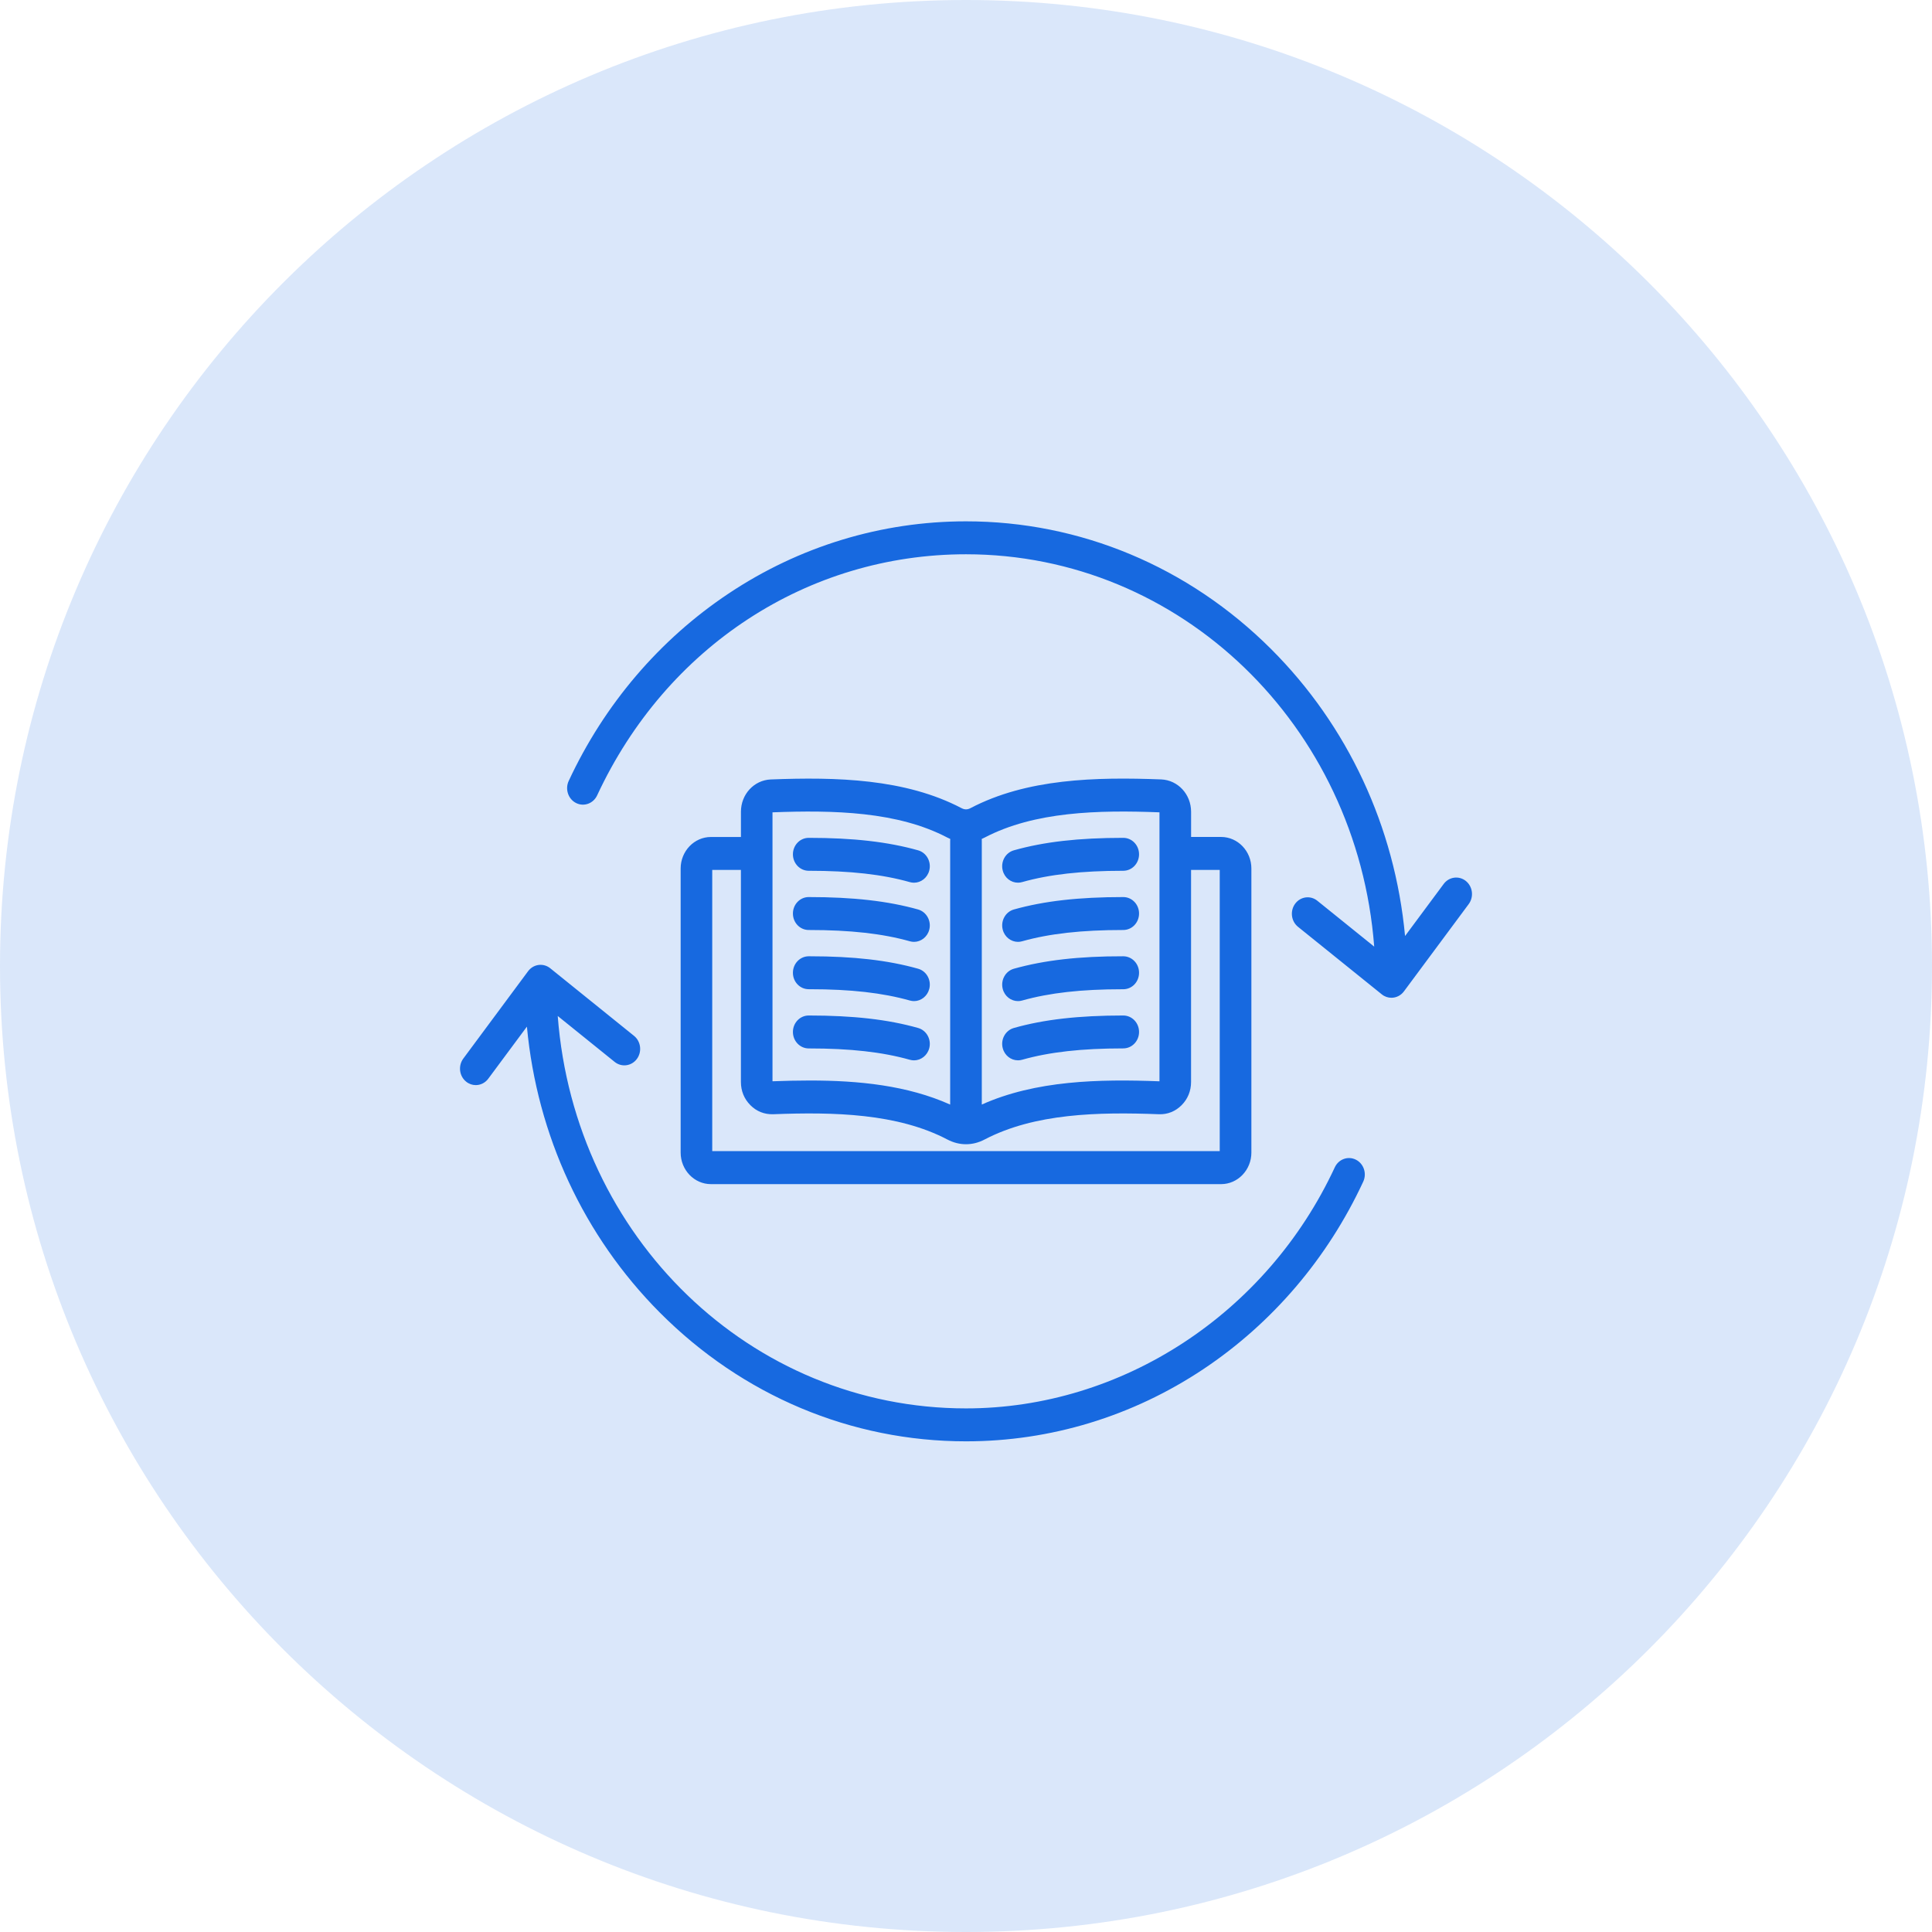 <svg xmlns="http://www.w3.org/2000/svg" width="63" height="63" viewBox="0 0 63 63" fill="none"><g clip-path="url(#clip0_56682_4094)"><path d="M31.5 63C48.897 63 63 48.897 63 31.5C63 14.103 48.897 0 31.5 0C14.103 0 0 14.103 0 31.5C0 48.897 14.103 63 31.5 63Z" fill="#1769E0" fill-opacity="0.16"></path><path d="M37.868 25.416C35.721 25.334 33.481 25.389 31.643 26.354C31.546 26.405 31.455 26.405 31.357 26.354C29.519 25.39 27.279 25.334 25.132 25.417H25.13C24.586 25.441 24.161 25.903 24.161 26.47V27.293H23.182C22.638 27.293 22.195 27.755 22.195 28.322V37.584C22.195 38.151 22.638 38.613 23.182 38.613H39.819C40.363 38.613 40.806 38.151 40.806 37.584V28.321C40.806 27.754 40.363 27.292 39.819 27.292H38.84V26.469C38.839 25.902 38.413 25.44 37.868 25.416ZM37.809 26.489V35.26C35.83 35.184 33.771 35.231 32.015 36.018V27.408C32.015 27.391 32.015 27.374 32.013 27.357C32.044 27.344 32.075 27.329 32.106 27.313C33.731 26.461 35.808 26.412 37.809 26.489ZM25.191 26.489C27.194 26.413 29.269 26.461 30.893 27.313C30.924 27.329 30.955 27.344 30.987 27.357C30.985 27.374 30.984 27.391 30.984 27.408V36.019C29.587 35.392 27.997 35.234 26.409 35.234C26.002 35.234 25.594 35.244 25.19 35.259V26.489H25.191ZM39.774 28.366V37.537H23.225V28.366H24.16V35.281C24.16 35.574 24.267 35.837 24.47 36.039C24.669 36.24 24.923 36.341 25.206 36.334C27.196 36.257 29.262 36.304 30.893 37.158C31.089 37.261 31.294 37.312 31.5 37.312C31.705 37.312 31.91 37.261 32.106 37.158C33.737 36.304 35.803 36.257 37.799 36.334C38.075 36.342 38.33 36.24 38.53 36.039C38.732 35.836 38.839 35.574 38.839 35.281V28.366H39.774V28.366ZM25.856 27.858C25.856 27.561 26.087 27.321 26.371 27.321C27.823 27.321 28.957 27.451 29.939 27.728C30.214 27.806 30.376 28.101 30.302 28.387C30.239 28.627 30.031 28.784 29.805 28.784C29.76 28.784 29.714 28.778 29.669 28.765C28.778 28.513 27.73 28.395 26.371 28.395C26.087 28.395 25.856 28.154 25.856 27.858ZM32.698 28.387C32.623 28.101 32.786 27.806 33.06 27.728C34.042 27.45 35.176 27.321 36.628 27.321C36.913 27.321 37.143 27.561 37.143 27.858C37.143 28.154 36.913 28.395 36.628 28.395C35.27 28.395 34.222 28.512 33.33 28.764C33.285 28.777 33.239 28.783 33.195 28.783C32.968 28.784 32.76 28.627 32.698 28.387ZM37.143 29.789C37.143 30.086 36.913 30.326 36.628 30.326C35.271 30.326 34.223 30.443 33.33 30.694C33.284 30.707 33.239 30.713 33.195 30.713C32.968 30.713 32.76 30.555 32.698 30.316C32.624 30.03 32.786 29.735 33.061 29.657C34.044 29.381 35.178 29.252 36.628 29.252C36.913 29.252 37.143 29.493 37.143 29.789ZM25.856 29.789C25.856 29.492 26.087 29.252 26.371 29.252C27.821 29.252 28.955 29.381 29.938 29.657C30.212 29.735 30.376 30.03 30.302 30.316C30.24 30.555 30.031 30.713 29.805 30.713C29.76 30.713 29.715 30.707 29.67 30.694C28.776 30.443 27.729 30.326 26.371 30.326C26.087 30.327 25.856 30.086 25.856 29.789ZM25.856 31.722C25.855 31.425 26.086 31.184 26.37 31.183H26.407C27.833 31.183 28.956 31.312 29.939 31.589C30.213 31.666 30.376 31.961 30.302 32.247C30.24 32.486 30.032 32.645 29.805 32.645C29.761 32.645 29.716 32.638 29.671 32.626C28.778 32.375 27.74 32.257 26.408 32.257C26.396 32.257 26.383 32.257 26.372 32.257C26.087 32.258 25.856 32.018 25.856 31.722ZM36.629 31.183C36.914 31.184 37.144 31.425 37.143 31.722C37.143 32.018 36.913 32.258 36.628 32.258C36.615 32.257 36.605 32.258 36.592 32.258C35.26 32.258 34.222 32.375 33.33 32.626C33.284 32.639 33.239 32.645 33.195 32.645C32.968 32.645 32.76 32.487 32.698 32.248C32.624 31.962 32.786 31.667 33.061 31.589C34.052 31.311 35.188 31.18 36.629 31.183ZM25.856 33.651C25.856 33.353 26.087 33.114 26.371 33.114C27.823 33.114 28.957 33.243 29.939 33.521C30.214 33.599 30.376 33.894 30.302 34.18C30.239 34.419 30.031 34.577 29.805 34.577C29.76 34.577 29.714 34.57 29.669 34.558C28.778 34.306 27.73 34.188 26.371 34.188C26.087 34.188 25.856 33.947 25.856 33.651ZM32.698 34.18C32.623 33.894 32.786 33.599 33.06 33.521C34.042 33.243 35.176 33.114 36.628 33.114C36.913 33.114 37.143 33.354 37.143 33.651C37.143 33.947 36.913 34.187 36.628 34.187C35.27 34.187 34.222 34.305 33.33 34.557C33.285 34.57 33.239 34.576 33.195 34.576C32.968 34.577 32.76 34.419 32.698 34.18ZM44.453 38.533C43.292 41.032 41.489 43.146 39.241 44.645C36.931 46.185 34.255 47 31.5 47C27.756 47 24.211 45.509 21.516 42.801C19.033 40.305 17.513 37.022 17.182 33.477L15.922 35.175C15.821 35.312 15.668 35.384 15.514 35.384C15.404 35.384 15.293 35.347 15.2 35.271C14.975 35.09 14.934 34.753 15.108 34.518L17.22 31.67C17.304 31.557 17.427 31.484 17.562 31.466C17.698 31.448 17.835 31.487 17.943 31.574L20.675 33.778C20.9 33.96 20.941 34.297 20.767 34.532C20.593 34.766 20.269 34.809 20.044 34.628L18.187 33.13C18.737 40.35 24.481 45.926 31.5 45.926C36.586 45.926 41.307 42.84 43.526 38.065C43.65 37.798 43.958 37.687 44.214 37.816C44.47 37.945 44.577 38.266 44.453 38.533ZM47.892 29.482L45.78 32.328C45.678 32.465 45.526 32.536 45.372 32.536C45.262 32.536 45.151 32.5 45.058 32.424L42.326 30.222C42.101 30.04 42.06 29.703 42.234 29.468C42.408 29.234 42.731 29.191 42.956 29.372L44.811 30.868C44.259 23.656 38.499 18.074 31.5 18.074C26.336 18.074 21.727 21.087 19.472 25.936C19.348 26.203 19.039 26.314 18.784 26.185C18.528 26.055 18.421 25.734 18.544 25.467C19.706 22.968 21.509 20.854 23.758 19.355C26.068 17.814 28.745 17 31.5 17C35.225 17 38.758 18.479 41.449 21.165C43.95 23.662 45.484 26.96 45.817 30.522L47.077 28.824C47.251 28.59 47.575 28.547 47.8 28.728C48.025 28.91 48.066 29.247 47.892 29.482Z" fill="#1769E0"></path></g><defs><clipPath id="clip0_56682_4094"><rect width="63" height="63" fill="white"></rect></clipPath></defs></svg>